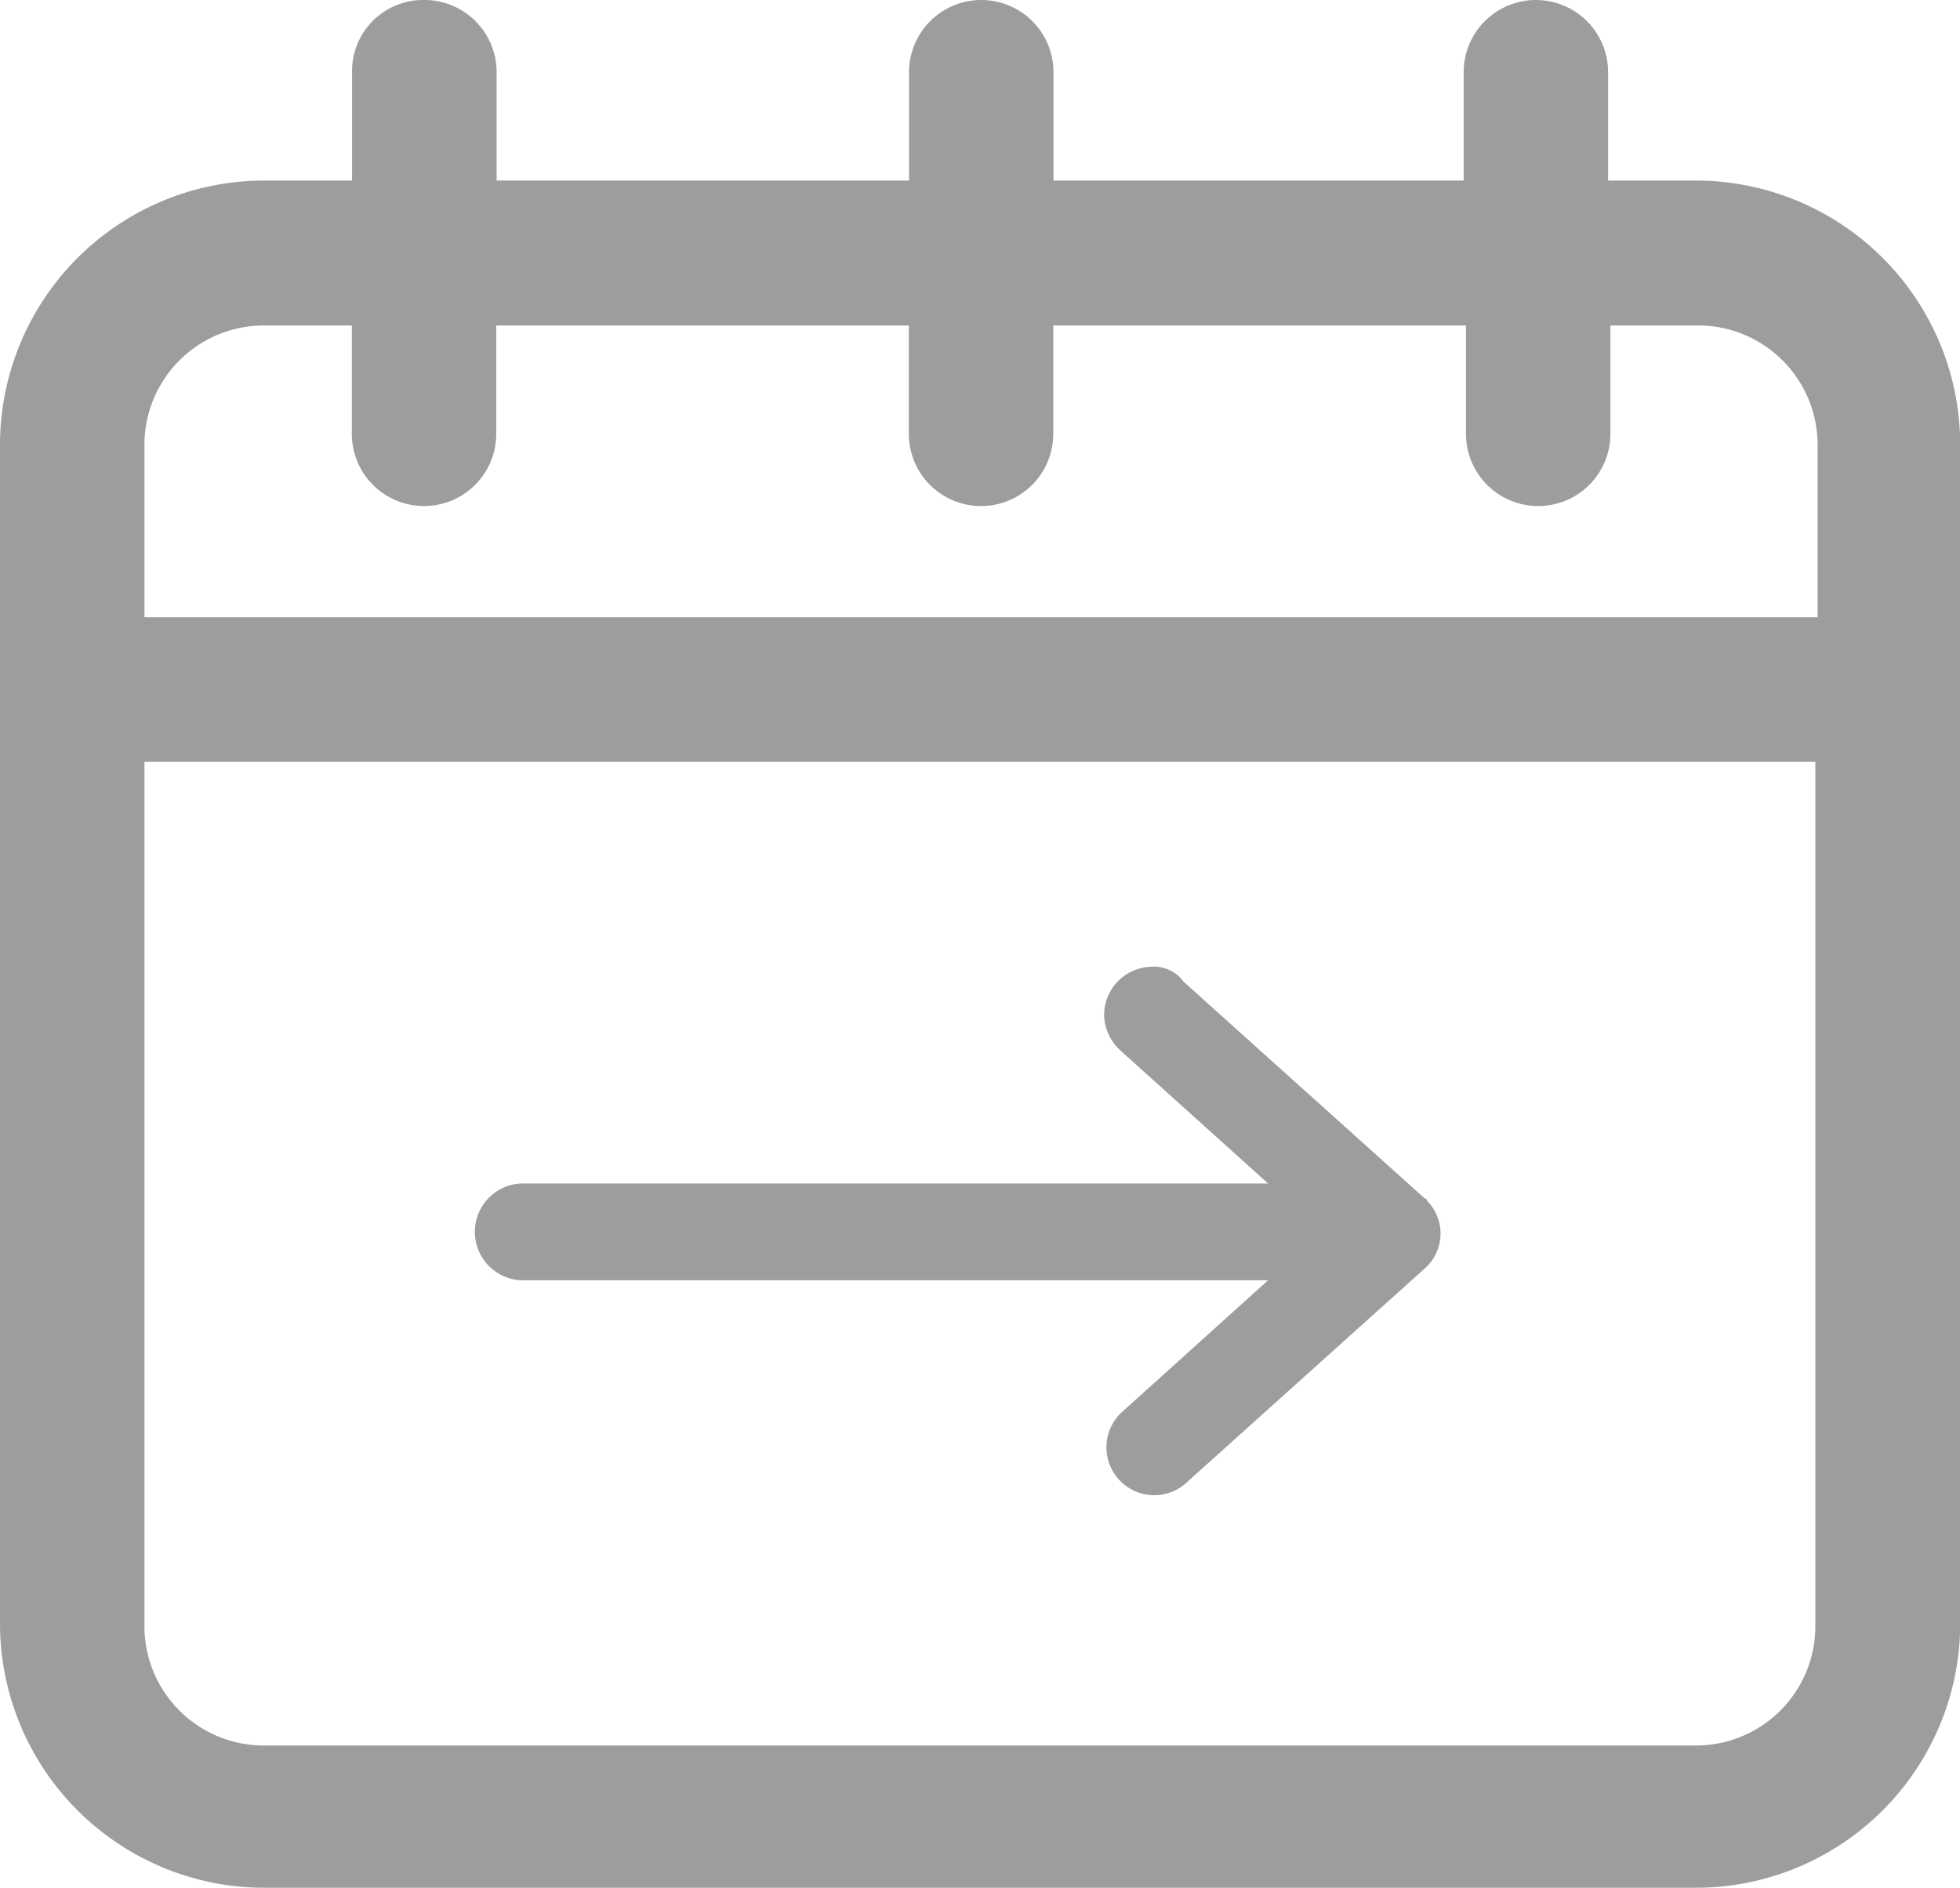 <svg id="depart_date" data-name="depart date" xmlns="http://www.w3.org/2000/svg" viewBox="0 0 27.141 26.139">
  <defs>
    <style>
      .cls-1 {
        fill: #9d9d9d;
      }
    </style>
  </defs>
  <path id="Path_106" data-name="Path 106" class="cls-1" d="M5.875,0a.984.984,0,0,0-1,1V2.5h-1.2A3.662,3.662,0,0,0,0,6.176V22.467a3.662,3.662,0,0,0,3.672,3.672h19.8a3.662,3.662,0,0,0,3.672-3.672V6.176A3.662,3.662,0,0,0,23.468,2.5h-1.2V1a1,1,0,1,0-2,0V2.5H14.588V1a1,1,0,1,0-2,0V2.5H6.877V1A1,1,0,0,0,5.875,0ZM25.138,22.5a1.653,1.653,0,0,1-1.669,1.669H3.672A1.653,1.653,0,0,1,2,22.5V10.549H25.138ZM12.585,4.507v1.5a1,1,0,1,0,2,0h0v-1.5H20.3v1.5a1,1,0,0,0,2,0h0v-1.5h1.2a1.653,1.653,0,0,1,1.669,1.669v2.37H2V6.176A1.653,1.653,0,0,1,3.672,4.507h1.2v1.5a1,1,0,1,0,2,0h0v-1.5Z" transform="translate(0)"/>
  <path id="Path_107" data-name="Path 107" class="cls-1" d="M29.042,40.1a.669.669,0,0,0-.634.7.7.7,0,0,0,.234.467L30.678,43.1H20.329A.668.668,0,0,0,20.4,44.44H30.678l-2.036,1.836a.663.663,0,0,0,.868,1h0l3.338-3a.645.645,0,0,0,.033-.935.033.033,0,0,0-.033-.033l-3.338-3A.513.513,0,0,0,29.042,40.1Z" transform="translate(-13.118 -26.713)"/>
</svg>
